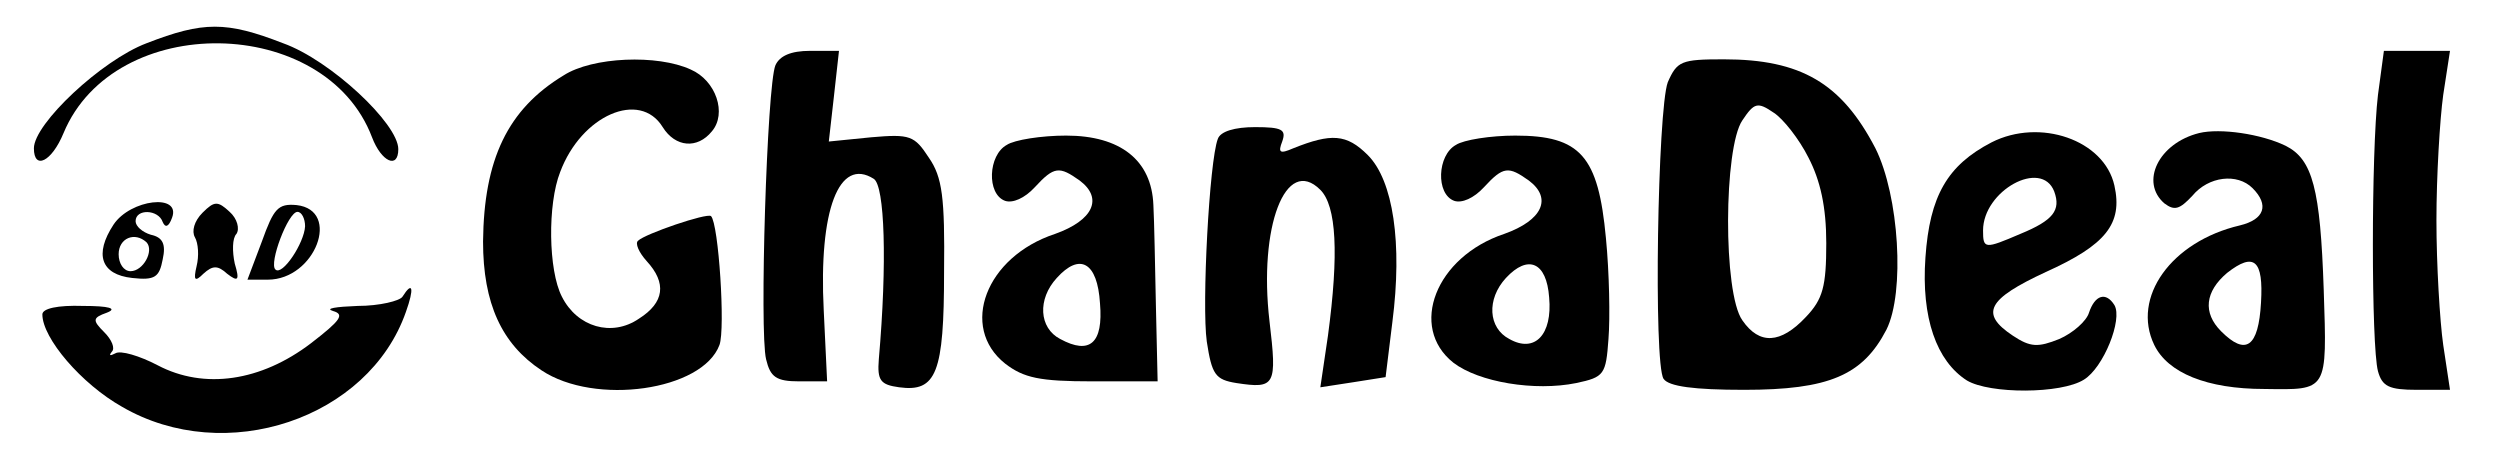 <?xml version="1.0" standalone="no"?>
<!DOCTYPE svg PUBLIC "-//W3C//DTD SVG 20010904//EN"
 "http://www.w3.org/TR/2001/REC-SVG-20010904/DTD/svg10.dtd">
<svg version="1.0" xmlns="http://www.w3.org/2000/svg"
 width="295pt" height="54pt" viewBox="0 0 295 54"
 preserveAspectRatio="xMidYMid meet">

<g transform="translate(0,54) scale(0.1,-0.1)"
fill="#000000" stroke="none">
<path d="M173 489 c-53 -20 -133 -95 -133 -124 0 -26 21 -16 35 18 60 144 309
140 364 -5 11 -29 31 -38 31 -14 0 30 -80 105 -136 125 -67 26 -94 26 -161 0z"/>
<path d="M915 463 c-10 -24 -19 -315 -11 -347 5 -21 12 -26 39 -26 l33 0 -4
84 c-6 118 18 181 59 155 13 -8 16 -99 6 -213 -2 -25 2 -30 24 -33 44 -6 53
17 53 136 1 88 -2 112 -18 135 -17 26 -22 28 -68 24 l-50 -5 6 53 6 54 -34 0
c-23 0 -36 -6 -41 -17z"/>
<path d="M2806 428 c-8 -67 -8 -296 0 -326 5 -18 13 -22 46 -22 l39 0 -8 53
c-4 28 -8 95 -8 147 0 52 4 119 8 148 l8 52 -39 0 -39 0 -7 -52z"/>
<path d="M665 451 c-66 -40 -94 -99 -95 -196 0 -73 22 -121 69 -152 63 -42
190 -24 210 30 7 19 -1 143 -10 152 -5 4 -78 -21 -86 -29 -4 -3 1 -14 10 -24
24 -26 21 -49 -9 -68 -32 -22 -73 -10 -91 26 -16 31 -17 109 -2 147 25 67 94
97 121 53 15 -24 41 -26 58 -5 18 21 5 60 -25 73 -39 18 -116 15 -150 -7z"/>
<path d="M1968 443 c-12 -32 -17 -332 -5 -350 6 -9 36 -13 95 -13 100 0 140
17 168 71 22 44 15 158 -13 214 -40 77 -88 105 -179 105 -50 0 -55 -2 -66 -27z
m166 -89 c14 -27 21 -58 21 -101 0 -51 -4 -66 -24 -87 -30 -32 -55 -33 -75 -4
-23 32 -22 204 0 236 14 21 18 22 37 9 11 -7 30 -31 41 -53z"/>
<path d="M1437 376 c-10 -26 -19 -196 -13 -239 6 -39 10 -45 35 -49 46 -7 48
-3 39 73 -13 111 19 196 60 155 19 -19 22 -75 9 -172 l-9 -61 39 6 38 6 8 65
c12 93 1 167 -29 197 -25 25 -43 26 -88 8 -16 -7 -18 -5 -13 8 5 14 0 17 -32
17 -24 0 -41 -5 -44 -14z"/>
<path d="M2350 372 c-52 -27 -73 -63 -78 -136 -5 -71 13 -122 49 -145 27 -16
111 -16 138 1 23 14 46 71 36 88 -10 16 -23 12 -30 -9 -3 -10 -19 -24 -35 -31
-25 -10 -34 -10 -55 4 -39 26 -30 43 39 75 71 32 91 57 81 102 -12 54 -88 80
-145 51z m74 -58 c8 -22 -1 -34 -40 -50 -42 -18 -44 -18 -44 4 0 47 69 85 84
46z"/>
<path d="M2595 383 c-48 -12 -70 -58 -41 -83 12 -9 18 -7 33 9 19 23 53 27 71
9 20 -20 14 -37 -15 -44 -81 -19 -128 -85 -101 -141 16 -33 62 -52 130 -52 75
-1 74 -4 70 117 -4 119 -13 154 -45 170 -29 14 -77 21 -102 15z m73 -200 c-3
-53 -18 -63 -47 -34 -22 22 -19 47 7 69 32 25 43 15 40 -35z"/>
<path d="M1188 369 c-22 -12 -24 -58 -2 -66 9 -3 23 3 35 16 23 25 29 25 53 8
28 -21 16 -47 -29 -63 -82 -27 -113 -110 -59 -153 22 -17 41 -21 103 -21 l77
0 -2 88 c-1 48 -2 102 -3 120 -2 53 -39 82 -103 82 -29 0 -61 -5 -70 -11z
m110 -187 c4 -47 -12 -61 -47 -42 -25 13 -27 47 -4 72 27 30 48 19 51 -30z"/>
<path d="M1718 369 c-22 -12 -24 -58 -2 -66 9 -3 23 3 35 16 23 25 29 25 53 8
28 -21 16 -47 -29 -63 -81 -27 -113 -110 -60 -152 30 -23 96 -34 145 -24 33 7
35 10 38 52 2 25 1 78 -3 119 -9 97 -30 121 -107 121 -29 0 -61 -5 -70 -11z
m110 -180 c4 -44 -17 -66 -47 -49 -25 13 -27 47 -4 72 26 28 48 19 51 -23z"/>
<path d="M239 289 c-10 -10 -13 -22 -9 -29 4 -7 5 -22 2 -34 -4 -17 -2 -19 8
-9 11 10 17 10 28 0 13 -10 15 -8 9 12 -3 14 -3 30 2 35 4 6 1 18 -8 26 -14
13 -18 13 -32 -1z"/>
<path d="M134 275 c-23 -35 -15 -59 22 -63 27 -3 32 1 36 22 4 18 0 26 -14 29
-10 3 -18 10 -18 16 0 15 27 14 32 -1 3 -7 7 -6 11 5 11 29 -49 22 -69 -8z
m39 -21 c9 -10 -4 -34 -19 -34 -8 0 -14 9 -14 20 0 19 19 27 33 14z"/>
<path d="M309 255 l-17 -45 24 0 c56 0 87 82 34 88 -22 2 -27 -4 -41 -43z m51
18 c-1 -20 -27 -59 -35 -51 -8 7 15 68 26 68 5 0 9 -8 9 -17z"/>
<path d="M475 190 c-3 -5 -27 -11 -53 -11 -26 -1 -39 -3 -29 -6 14 -4 9 -11
-26 -38 -59 -45 -126 -55 -181 -26 -21 11 -44 18 -50 14 -6 -3 -8 -3 -4 2 4 4
0 14 -9 23 -14 14 -14 17 3 23 13 5 3 8 -28 8 -30 1 -48 -3 -48 -10 0 -28 46
-82 94 -109 122 -71 291 -14 335 112 10 28 8 37 -4 18z"/>
</g>
</svg>

